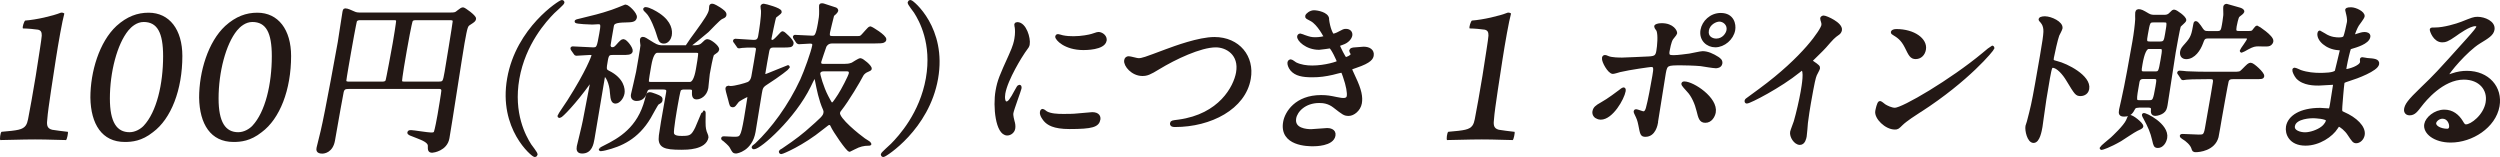 <svg id="_レイヤー_2" data-name="レイヤー_2" xmlns="http://www.w3.org/2000/svg" viewBox="0 0 592.24 37.19"><defs><style>.cls-1{stroke:#231815;stroke-linecap:round;stroke-linejoin:round;stroke-width:.76px}.cls-1,.cls-2{fill:#231815}</style></defs><g id="_レイヤー_3" data-name="レイヤー_3"><path class="cls-1" d="M82.51 20.7c-.58 0-1.25.04-1.47 1.07-.24 1.11-1.01 5.51-2.06 11.48-.46 2.6-2.27 2.76-2.62 2.76-1.17 0-1.07-.54-.98-1.03.01-.08.81-3.25.95-3.87.99-4.06 4.01-20.74 4.07-21.13.18-1.04.91-6.05 1.11-7.16.05-.27.08-.46.28-.46.51 0 1.25.38 1.98.69.58.27.88.3 1.93.3h20.91c1.24 0 1.42-.11 1.92-.54.68-.54.94-.69 1.17-.69s2.79 1.8 2.7 2.33c-.07.38-.28.5-1.21 1.11-.7.46-.79.54-1.52 4.63-.55 3.14-2.95 18.95-3.58 22.51-.48 2.72-3.5 3.1-3.69 3.1-.66 0-.69-.27-.67-1.3-.01-1.03-1.69-1.65-2.74-2.07-1.93-.73-2.15-.8-2.11-1.04.03-.19.31-.19.5-.19.51 0 3.94.57 4.72.57.39 0 .86 0 1.05-.42.22-.57.74-3.29.88-4.13.13-.77.93-5.47.9-5.78-.03-.73-.64-.76-1.03-.76H82.52Zm8.07-.99c.39 0 .82-.04 1.09-.46.17-.31 1.58-8.08 1.74-8.99.13-.73.87-5.13.8-5.4-.15-.46-.5-.46-.93-.46h-7.97c-.31 0-.82.04-1.09.46-.16.27-1.29 6.66-1.45 7.58-.14.8-1.11 6.31-1.1 6.66 0 .61.71.61.94.61h7.97Zm13.29 0c1.36 0 1.41-.27 1.83-2.64.09-.54 1.92-11.56 1.92-12.02-.04-.65-.55-.65-1.17-.65h-7.77c-.5 0-.97 0-1.24.42-.26.38-1.27 6.12-1.45 7.12-.17.96-1.23 6.97-1.1 7.35.12.42.55.42 1.09.42h7.89Zm21.6 14.62c.25.34 1.55 2.03 1.51 2.26-.01.08-.12.23-.31.23-.39 0-8.25-6.35-6.15-18.22C122.61 6.73 132.71.38 133.1.38c.19 0 .25.15.23.23-.04.23-1.93 1.91-2.3 2.26-1.89 1.91-6.9 7.39-8.37 15.73-1.47 8.34 1.61 13.82 2.82 15.73Zm19.84-21.7c-1.05 0-1.42.11-1.67 1.53-.39 2.22-.44 2.49.49 2.95 3.33 1.65 3.61 4.02 3.44 4.98-.19 1.07-1.03 2.07-1.76 2.07-.54 0-.82-.42-.94-2.18-.12-2.41-1.16-4.21-1.63-4.21-.19 0-.26.15-.31.42-.37 2.11-2.17 12.98-2.47 14.66-.22 1.22-.55 3.14-2.54 3.14-.93 0-1.04-.5-.9-1.3.02-.12 1.24-5.05 1.41-6.01.25-1.23 1.73-8.96 1.79-9.3.01-.08.07-.38-.17-.38-.08 0-.33.34-.54.61-3.35 4.67-6.57 7.96-6.92 7.96-.12 0-.15-.04-.14-.08.04-.23 1.96-2.98 2.29-3.52 4.51-7.08 5.71-10.56 5.74-10.72.09-.5-.17-.61-.71-.61-.47 0-2.87.19-3.26.19-.12 0-.18-.08-.27-.23l-.62-.88q-.12-.19-.11-.27c.01-.08.09-.08.17-.08.66 0 4.04.23 4.78.23 1.24 0 1.3-.34 1.88-3.6.34-1.95.47-2.64-.62-2.64-.19 0-1.1.08-1.41.08s-3.87-.12-3.82-.38c.01-.08.7-.23 1.03-.31 3.09-.77 4.58-1.07 7.52-2.07.75-.27 1.96-.73 3.13-1.22.58 0 2.47 1.88 2.33 2.64-.14.77-.8.8-2.33.84-2.26.04-2.98.34-3.12 1.15-.28 1.57-.79 4.48-.78 4.67.02.3.17.8.79.8.43 0 .73-.15 1.16-.65.92-1.03 1.16-1.26 1.47-1.26.51 0 1.94 1.8 1.82 2.45-.09.54-.83.54-2.19.54h-2.02Zm11.26 11.1c-.06.34-.18.38-.79.73-.26.15-1.61 2.76-1.94 3.29-2.94 4.98-6.88 6.62-10.46 7.5-.16.04-.85.19-1.08.19-.04 0-.08 0-.06-.08 0-.04.9-.5.99-.54 3.62-1.8 8.12-4.37 9.89-11.14.35-1.3.37-1.46.76-1.46.27 0 .57.08 1.37.38 1.24.46 1.4.65 1.32 1.11Zm-2.37-2.91c-.85 0-1.1.31-1.3 1-.2.69-.65 1.72-2.09 1.72-.74 0-1.09-.42-.96-1.15.04-.23 1.06-4.48 1.21-5.32s1.03-5.82 1.04-6.31c0-.19-.16-1.07-.12-1.3.05-.31.1-.34.33-.34.31 0 .49.12 2.3 1.26 1.15.73 1.74.73 2.55.73H164c.93 0 1.79 0 2.44-.61.8-.77.85-.84 1.16-.84.62 0 2.5 1.46 2.39 2.07-.03.15-.13.3-.27.42s-.66.46-.89.65c-.31.42-.91 3.87-1.06 4.67-.08.46-.29 2.95-.35 3.33-.3 1.68-1.58 2.37-2.4 2.37-.35 0-.76-.08-.72-1.19.04-.69.09-1.15-.96-1.15h-1.28c-.27 0-.85 0-1.13.46-.17.3-.62 2.83-.72 3.41-.24 1.34-1.09 6.2-.92 6.96.23.92 1.55.92 2.29.92 1.98 0 2.49-.23 3.46-2.22.3-.61 1.57-3.83 1.65-3.83.12 0 .11.27.09.8-.04 2.64-.01 2.95.25 3.87.04.19.47 1.07.43 1.3-.46 2.6-4.81 2.6-6.05 2.6-4.12 0-5.28-.46-4.95-2.99.2-1.57.56-3.63 1.71-10.14.08-.46.2-1.15-1.04-1.15h-2.92Zm4.57-12.48c-.12.69-.67 1.61-1.49 1.61-.89 0-.95-.54-1.51-2.26-.09-.34-1.31-3.83-2.45-4.86-.1-.12-.6-.57-.59-.65s.14-.12.18-.12c.78 0 2.33.88 3.13 1.42 2.81 1.91 2.89 3.9 2.72 4.86Zm-3.07 3.79q-1.21 0-1.79 3.33c-.23 1.3-.63 3.56-.57 3.87.07.46.58.46 1.01.46h9.09q1.21 0 1.79-3.33c.12-.65.61-3.48.53-3.87-.08-.46-.58-.46-.97-.46h-9.09Zm16.01-8.61c-.05.31-.14.34-.81.65-.68.31-2.8 2.68-3.31 3.14-.64.57-4.38 3.67-4.69 3.67-.08 0-.11-.04-.09-.15.01-.08 2.01-2.79 2.32-3.22 2.11-2.91 3-4.25 3.17-5.2.02-.12.06-.77.08-.88.03-.19.09-.27.32-.27.43 0 1.23.54 1.68.8.73.5 1.42.96 1.34 1.46Zm2.44 6.39c-.13-.15-.12-.19-.12-.23.01-.08.06-.12.14-.12.7 0 3.68.27 4.31.27.58 0 1.29-.04 1.49-1.19.29-1.65.74-4.63.69-6.12-.01-.15-.16-.84-.13-.99.02-.12.16-.27.4-.27.27 0 3.98.99 3.88 1.57-.04.23-1.13.92-1.29 1.15-.16.27-1.1 4.9-1.14 5.13-.08.46.22.73.57.73s.71-.31 1.39-1.03c.86-.92.96-1.03 1.08-1.03.19 0 2.31 1.88 2.2 2.49-.11.61-.34.61-2.48.61h-1.83c-.47 0-1.24 0-1.45 1.19-.15.84-.83 4.48-.92 5.24-.04.23 0 .61.44.61.27 0 5.19-2.11 5.27-2.11.04 0 .07.04.06.12-.03.15-2.07 1.8-5.31 3.87-1.01.65-1.09 1.11-1.29 2.22-.26 1.45-1.27 7.85-1.5 9.19-.76 4.29-4.11 4.78-4.26 4.78-.51 0-.59-.19-1.09-1.11-.2-.38-.52-.77-1.64-1.72-.14-.11-.42-.27-.41-.34.03-.15.1-.15.26-.15.19 0 1.96.11 2.35.11 1.79 0 1.99-.04 2.81-4.71.26-1.46.77-4.82.8-4.98.02-.34-.11-.46-.42-.46-.27 0-2.09 1.03-2.28 1.26-.77 1.03-.86 1.15-1.13 1.15-.39 0-.4-.15-.72-1.42-.11-.5-.58-1.99-.62-2.41-.02-.11-.04-.19-.02-.3.03-.15.2-.23.31-.23s.3.08.49.08c1.09 0 3.54-.69 4.26-.99.17-.08.86-.46 1.07-1.65.21-1.19.98-5.55 1.08-6.35.12-.88-.78-.88-1.05-.88-1.4 0-1.55 0-2.54.08-.12.04-.72.11-.8.11-.12 0-.17-.11-.26-.27l-.62-.88Zm26.06 5.59c.39 0 .93 0 1.73-.31.26-.15 1.58-1.03 1.89-1.03.39 0 2.4 1.61 2.3 2.14-.02.12-.35.23-.82.46-.12.04-.81.38-1.15 1.03-.66 1.3-3.38 5.93-5.18 8.19-.14.15-.3.38-.36.73-.26 1.49 4.82 5.51 6.06 6.39.25.15 1.4.88 1.39.96-.01.08-.17.08-.36.08-1.09 0-2.14.23-3.34.88-.18.12-1.03.57-1.07.57-.5 0-3.72-4.71-4.18-5.82-.11-.23-.22-.54-.68-.54-.27 0-.41.11-1.72 1.15-4.67 3.79-9.37 5.74-9.64 5.74-.16 0-.21-.12-.2-.19.02-.12.45-.35.58-.42.53-.34 3.7-2.49 5.59-4.13 3.81-3.33 4.23-3.71 4.39-4.59.07-.42 0-.65-.11-.92-1.01-2.22-1.51-4.9-1.86-6.66-.16-.88-.22-.96-.45-.96-.27 0-.38.19-1.3 2.11-3.66 7.5-11.75 14.62-13.11 14.62-.04 0-.19 0-.17-.12.01-.08.63-.5.73-.61 3.82-3.6 7.9-9.07 10.78-15.31.89-1.95 2.57-6.62 2.83-8.11.12-.65-.27-.88-.86-.88-.39 0-2.44.15-2.71.15-.12 0-.18-.08-.31-.23l-.58-.88q-.12-.19-.11-.27c.01-.08.09-.08.13-.08.58 0 3.39.19 4.05.19.86 0 1.21-.23 1.74-3.25.2-1.11.32-1.8.3-3.02-.02-.77-.04-1.11-.01-1.26.02-.11.14-.15.3-.15.08 0 .19.04.3.04.11.04 2.57.84 2.94.96.11.04.26.27.24.38-.04.23-.74.88-.96 1.03-.12.46-.93 3.71-.97 3.98-.19 1.07 0 1.38 1 1.38h5.99c.35 0 .62 0 .99-.35.32-.27 1.67-1.95 1.9-1.95s3.57 2.03 3.44 2.76c-.07.38-.47.46-1.02.5-.43.04-2.26.04-2.77.04h-8.71c-1.17 0-1.63.88-1.7 1.07-.07.19-1.2 3.48-1.22 3.64-.09.54.19.88.82.88h5.25Zm-5.19 1.03c-.5 0-.97.23-1.08.8-.06.34.77 3.37 1.93 5.59.82 1.53.9 1.72 1.21 1.72.39 0 .55-.23 1.76-2.07.75-1.15 2.5-4.48 2.62-5.17.03-.19.08-.88-.82-.88H195ZM216.9 2.87c-.25-.35-1.55-2.03-1.51-2.26.01-.08.12-.23.31-.23.39 0 8.25 6.35 6.15 18.22-2.09 11.86-12.19 18.22-12.58 18.22-.19 0-.24-.15-.23-.23.04-.23 1.93-1.91 2.3-2.26 1.89-1.91 6.9-7.39 8.37-15.73 1.47-8.34-1.61-13.82-2.82-15.73Zm21.5 21.54c.66 0 1.12-.61 2.39-2.98.35-.65.52-.96.71-.96s.13.38.11.46c-.07.42-1.76 4.9-1.92 5.82-.11.65.23 1.8.27 1.99.18.54.26 1.19.17 1.68-.13.77-.85 1.3-1.51 1.3-2.41 0-3.05-6.51-2.4-10.18.43-2.45.94-3.56 3.1-8.34 1.07-2.34 1.24-3.29 1.36-3.98.22-1.23.16-2.26.09-2.72-.02-.11-.13-.57-.11-.69.02-.12.19-.19.34-.19 1.79 0 2.81 3.48 2.56 4.86-.08.42-.08.46-1.05 1.76-.57.8-4.13 6.43-4.73 9.87-.2 1.15-.02 2.3.61 2.3Zm21.91 3.83c-.26 1.49-1.51 1.95-6.95 1.95-3.81 0-5.08-.96-5.76-1.72-.16-.19-.99-1.19-.87-1.91.01-.08.07-.38.26-.38.16 0 .7.46.84.54 1.03.57 2.61.65 4.04.65 1.01 0 2.41 0 3.4-.12.55-.04 3.32-.3 3.47-.3 1.48 0 1.64.84 1.56 1.3Zm1.46-18.64c-.33 1.88-4.65 1.88-5.11 1.88-4.39 0-6.39-2.34-6.3-2.83.01-.08.07-.19.31-.19.12 0 .56.15 1.04.27.86.19 1.9.23 2.6.23 1.9 0 3.8-.38 4.38-.57 1.24-.42 1.36-.46 1.75-.42.68.12 1.5.77 1.34 1.65Zm4.92 4.71c.07-.42.34-.61.69-.61.39 0 1.94.46 2.29.46.97 0 1.52-.23 6.63-2.14 1.99-.73 7.7-2.87 11.39-2.87 5.71 0 9.14 4.36 8.24 9.46-1.19 6.96-9.19 11.1-17.54 11.1-.35 0-.93 0-.84-.5.05-.31.21-.31 1.68-.5 9.84-1.34 13.36-8.08 13.96-11.48.78-4.44-2.53-6.39-5.17-6.39-3.69 0-9.76 2.91-13.55 5.21-2.18 1.34-2.8 1.57-3.85 1.57-2.33 0-4.12-2.18-3.93-3.29Zm47.76-9.88c.25 2.34 1.05 3.94 1.33 3.94.16 0 .84-.15 1.62-.61.86-.46.99-.54 1.46-.54.78 0 1.23.5 1.12 1.15-.11.61-.77 1.49-2 1.88-.12.04-.99.34-1.01.46.19.46 1.45 3.21 1.8 3.21.15 0 1.47-.42 1.59-1.07.03-.15-.38-.69-.36-.84.05-.3.45-.34.61-.38 1.42-.11 2.21-.19 2.44-.19 1.28 0 2.18.61 2 1.68-.09.54-.33 1.42-3.88 2.6-1.07.35-1.2.42-1.23.57-.03.19 0 .27.87 2.14 1.39 2.91 1.68 4.59 1.43 6.01-.28 1.57-1.71 2.64-2.72 2.64s-1.21-.19-3.43-1.91c-1.33-1.03-2.63-1.15-3.57-1.15-3.5 0-5.52 2.22-5.83 3.94-.5 2.83 2.89 3.02 3.9 3.02.62 0 3.27-.27 3.82-.27.47 0 1.8.15 1.58 1.38-.38 2.18-4.46 2.18-4.93 2.18-1.13 0-7.66 0-6.71-5.36.39-2.22 2.73-6.01 8.6-6.01 1.44 0 2.15.15 3.65.46 1.05.23 1.4.23 1.67.23.58 0 1.04-.19 1.15-.8.13-.77-.14-2.49-.92-4.71-.39-1.11-.41-1.22-.75-1.22-.23 0-1.79.42-2.11.5-1.7.38-3.02.57-4.76.57-2.33 0-3.87-.31-4.87-1.46-.51-.61-.7-1.34-.64-1.65.05-.27.26-.38.42-.38.19 0 .94.61 1.12.69 1.18.57 2.59.77 3.95.77 3.07 0 6.2-.99 6.24-1.22.04-.23-1.54-3.6-2.01-3.6-.08 0-2.2.34-2.59.34-3.03 0-4.96-2.07-4.83-2.79.02-.12.13-.31.37-.31.15 0 .84.31.95.34 1.21.42 1.65.54 2.59.54s2.33-.19 2.37-.46c.02-.11-1.55-3.14-3.25-4.06-1.03-.54-1.18-.57-1.13-.84.07-.38.92-1.03 1.7-1.03.86 0 3.07.46 3.21 1.61Z"/><path class="cls-2" d="M15.63 33.18c-1.72 0-3.97-.15-7.31-.15s-6.38.15-8.24.15c-.2-.15 0-1.77.29-1.96 1.82-.15 3.19-.29 4.02-.49 1.72-.39 2.01-1.32 2.26-2.5.44-2.26 1.18-6.33 1.82-10.26.69-4.51 1.37-8.59 1.42-9.52 0-.74-.1-1.23-.88-1.42-.59-.1-2.5-.29-3.58-.29-.2-.29.29-1.72.54-1.87 2.65-.2 6.48-1.08 8.44-1.86.34-.1.74.1.83.2-.49 1.72-1.42 7.02-2.01 10.8-.39 2.55-1.91 12.17-2.01 14.03-.15 1.33-.25 2.36 1.13 2.7.98.15 2.31.34 3.73.49.1.25-.2 1.77-.44 1.96ZM43.2 13.26c0 8-2.65 14.87-6.97 18.06-2.65 2.11-4.96 2.31-6.67 2.31-5.4 0-8.05-4.22-8.15-10.5 0-6.13 2.11-13.2 6.18-16.98 2.5-2.26 4.96-3.14 7.61-3.14 4.96 0 8 4.02 8 10.26ZM30.4 7.22c-2.65 3.24-4.37 9.86-4.37 16.1 0 5.69 1.67 8 4.66 8 1.37 0 2.65-.79 3.34-1.52 3.09-3.29 4.61-9.91 4.61-16.49 0-5.59-1.38-8.1-4.61-8.1-1.62 0-2.9 1.13-3.63 2.01Zm38.56 6.04c0 8-2.65 14.87-6.97 18.06-2.65 2.11-4.96 2.31-6.67 2.31-5.4 0-8.05-4.22-8.15-10.5 0-6.13 2.11-13.2 6.18-16.98 2.5-2.26 4.96-3.14 7.61-3.14 4.96 0 8 4.02 8 10.26ZM56.15 7.22c-2.65 3.24-4.37 9.86-4.37 16.1 0 5.69 1.67 8 4.66 8 1.37 0 2.65-.79 3.34-1.52 3.09-3.29 4.61-9.91 4.61-16.49 0-5.59-1.37-8.1-4.61-8.1-1.62 0-2.9 1.13-3.63 2.01Z"/><path class="cls-1" d="M377.63 26.4c.13-.73.55-1.11 1.79-1.8 1.68-.92 3.97-2.68 4.33-2.95.23-.19.72-.57.88-.57s.13.34.11.46c-.32 1.8-2.96 6.43-5.53 6.43-.31 0-.53-.08-.71-.15-.48-.15-1.01-.65-.88-1.42Zm14.79 2.53c-.1.57-.55 3.1-2.61 3.1-.86 0-.89-.23-1.32-2.45-.25-1.22-.39-1.53-.96-2.72-.11-.27-.17-.34-.15-.46s.1-.15.18-.15c.27 0 1.47.5 1.74.5.51 0 .77-.42.96-1.04.51-1.8 1.19-5.62 1.55-7.69.32-1.84.37-2.53-.68-2.53-.23 0-5.01.65-7.41 1.22-.25.08-1.4.42-1.63.42-.86 0-2.34-2.6-2.21-3.37.03-.19.1-.35.33-.35.16 0 .23.04.7.23.83.38 2.81.38 3.39.38.89 0 5.13-.23 6.3-.27 1.49-.08 1.93-.35 2.15-1.61.22-1.26.44-3.79.05-4.9-.04-.19-.6-.8-.56-.99.02-.12.5-.38 1.39-.38 2.68 0 3.36 1.68 3.3 1.99-.04.23-.81 1.07-.92 1.26-.47.69-.8 2.57-.87 2.95-.21 1.19.26 1.38 1.27 1.38 1.24 0 3.16-.31 3.84-.38.52-.08 2.67-.57 3.09-.57 1.17 0 2.39.57 3.54 1.3.38.27.87.57.76 1.22-.13.73-.99.77-1.15.77-.58 0-3.04-.42-3.57-.5-1.45-.15-4.28-.19-4.59-.19-3.34 0-3.69 0-4.08 2.18-.32 1.84-1.57 9.99-1.86 11.64Zm9.85-2.75c-.38-1.61-1.23-3.6-2.32-4.71-.49-.54-1.3-1.42-1.27-1.61.03-.19.23-.19.31-.19 2.06 0 7.66 3.71 7.09 6.93-.16.88-.84 2.14-2.12 2.11-1.09 0-1.28-.88-1.69-2.53Zm8.42-19.1c-.36 2.07-2.37 3.75-4.35 3.75-1.83 0-3.51-1.46-3.12-3.71.34-1.91 2.12-3.67 4.42-3.67 2.84 0 3.27 2.37 3.05 3.63Zm-6.24.11c-.29 1.65 1.06 2.33 2.11 2.33 1.71 0 2.67-1.45 2.82-2.33.26-1.49-1.01-2.45-2.06-2.45-.89 0-2.58.77-2.88 2.45Zm24.9 7.58c1.35.92 1.48 1.07 1.42 1.42-.04.23-.66 1.3-.74 1.53-.28.69-.5 1.49-1.43 6.78-.18 1.03-.51 3.1-.69 4.59-.04.46-.2 2.68-.29 3.18-.07.38-.3 1.68-1.23 1.68-1.09 0-2.12-1.65-1.94-2.68.07-.38.75-2.07.86-2.45.6-2.07 1.27-5.01 1.63-7.04.24-1.38.95-5.4-.06-5.4-.19 0-.38.15-.74.46-4.44 3.6-11.63 7.31-12.33 7.31-.12 0-.18-.08-.15-.23.02-.12.07-.19.16-.27 1.17-.88 2.41-1.76 3.12-2.29 10.54-7.73 14.71-14.24 14.9-15.31.07-.38.01-.73-.12-1.07-.03-.08-.18-.54-.16-.61.03-.15.25-.31.44-.31.58 0 4.22 1.61 3.97 3.06-.07.38-.31.65-.48.77-1.2.84-1.39 1.07-3.2 3.14-.82.92-2.31 2.29-3.21 3.21-.04.23.05.38.25.54Zm25.47 11.44c-1.14.73-3.38 2.18-4.36 3.14-.89.88-.99.96-1.57.96-2.1 0-4.54-2.45-4.27-3.98.05-.27.4-2.03.75-2.03.16 0 .9.65 1.04.73.45.3 1.63.88 2.49.88 1.9 0 13.4-6.77 20.96-13.05.73-.61 2.01-1.68 2.08-1.68s.17.12.16.19c-.06.35-5.87 7.5-17.27 14.85Zm-.97-12.59c-1.05 0-1.33-.61-2.27-2.53-.98-1.95-2-2.53-2.98-3.14-.14-.08-.32-.19-.29-.35.03-.15.37-.34.92-.34 4.16 0 7.04 2.18 6.64 4.44-.2 1.15-1 1.91-2.01 1.91Zm30.6-9.38c1.4 0 3.98 1.22 3.77 2.45-.05.27-.63 1.38-.75 1.61-.36.96-1.12 4.37-1.29 5.32-.15.84-.01.96 1.07 1.22 2.28.54 7.81 3.33 7.3 6.2-.22 1.26-1.44 1.34-1.64 1.34-.97 0-1.06-.15-3.08-3.48-.84-1.42-2.35-3.21-3.55-3.21-.39 0-.54 0-1.04 2.83-.71 4.06-1.03 6.08-1.49 9.53-.04.42-.17 1.38-.27 1.95-.17.96-.61 3.48-1.74 3.48s-1.72-2.6-1.54-3.6c.03-.15.33-.96.35-1.11.83-3.18 1.08-4.17 1.92-8.88 1.93-10.95 2.15-12.17 1.9-13.4-.17-.8-.49-1.19-1.01-1.76l-.05-.15c.1-.35 1.11-.35 1.15-.35Zm22.91 25.69c-.04.23-.59.46-1.18.73-.68.31-3.33 2.11-3.89 2.45-2.64 1.53-4.32 2.03-4.44 2.03-.04 0-.08 0-.06-.08.03-.15 2.12-1.88 2.53-2.22.37-.35 3.06-2.83 3.7-4.25.34-.8.35-.88.48-.96.43-.23 2.95 1.76 2.86 2.3Zm-.79-4.79c-.74 0-.97.23-1.15.57-.41.77-.81 1.53-2.21 1.53-.89 0-1-.3-.83-1.26.06-.34.45-1.91.52-2.3.83-3.6 1.96-9.99 2.62-13.74.35-1.99.62-4.17.68-5.4 0-.23-.04-1.3 0-1.53.02-.12.08-.46.39-.46.58 0 .87.15 2.24.96.63.38 1.18.38 1.68.38h2.06c.47 0 1.05 0 1.57-.54.67-.69.7-.69.94-.69.35 0 2.57 1.53 2.46 2.14-.05.27-1.17 1.11-1.29 1.38-.19.42-1.07 5.39-1.21 6.2-.32 1.8-1.58 10.53-1.93 12.48-.15.84-.3 1.26-.83 1.64-.36.27-1.15.57-1.66.57-.74 0-.74-.46-.68-1.19.02-.77-.72-.77-1.07-.77h-2.29Zm1.24-6.81c-.31 0-1.17 0-1.35 1.03-.8 4.52-.84 4.75.41 4.75h2.29c1.17 0 1.27-.35 1.84-3.6.3-1.72.38-2.18-.78-2.18h-2.41Zm1.22-7.12q-1.17 0-1.85 3.91c-.3 1.72-.38 2.18.78 2.18h2.53c1.17 0 1.22-.3 1.69-2.98.49-2.79.55-3.1-.66-3.1h-2.49Zm3.98 21.47c-.17 1-.89 1.99-1.79 1.99-.66 0-.7-.19-1.01-1.53-.44-1.91-.97-3.1-2.08-5.17-.06-.08-.42-.73-.32-.8.27-.23 5.75 2.41 5.21 5.51Zm-2.84-27.75c-1.17 0-1.22.31-1.73 3.21-.26 1.49-.36 2.07.8 2.07h2.49c1.17 0 1.27-.57 1.53-2.07.51-2.91.57-3.21-.64-3.21h-2.45Zm12.75 13.44c-3.42 0-4.52.08-4.92.12-.12 0-.72.12-.83.12-.16 0-.21-.12-.3-.27l-.58-.88c-.13-.15-.16-.19-.15-.23.01-.08.1-.12.18-.12.27 0 1.46.12 1.68.15 1.89.08 3.48.12 5.3.12h5.48c1.75 0 1.94 0 2.56-.65 1.33-1.34 1.47-1.49 1.86-1.49.5 0 2.92 2.18 2.81 2.79-.06.34-.25.34-2.08.34h-4.94c-.47 0-1.13.04-1.38.77-.13.27-1.49 8-1.66 8.96-.12.69-.62 3.71-.76 4.32-.79 2.95-4.27 3.25-5 3.25-.5 0-.53-.08-.68-.57-.27-.92-1.37-1.95-2.39-2.53-.25-.15-.37-.3-.36-.38.01-.08.25-.08.33-.08.62 0 3.24.15 3.78.15 1.09 0 1.52 0 1.83-1.76 1.33-7.54 1.8-10.22 1.91-11.06.14-1.03-.51-1.07-.98-1.07h-.7Zm9.57-10.64c.43 0 .93 0 1.25-.23.18-.15.77-1.07.97-1.07.04 0 3.64 2.3 3.46 3.33-.09.54-.53.8-.85.84-.36.08-1.9 0-2.25 0-.89 0-1.37.08-2.66.77-.47.27-1.29.73-1.37.73-.04 0-.07-.04-.06-.08.04-.23 1.6-2.22 1.68-2.68.11-.61-.4-.61-.75-.61h-8.82c-1.05 0-1.2.42-1.58 1.46-.54 1.49-1.81 3.44-3.6 3.44-.89 0-1.21-.61-1.07-1.42.09-.5.34-.84 1.07-1.64 1.5-1.65 1.62-2.38 2.08-4.94 0-.04.05-.27.2-.27s.61.5.86.88c.83 1.26.98 1.49 2.03 1.49h2.29c1.01 0 1.16-.61 1.36-1.76.04-.23.24-1.34.33-2.3.05-.31-.05-1.68 0-2.03.03-.19.14-.35.45-.35.04 0 2.55.73 2.77.8.45.12 1.07.31 1.01.69-.03.19-.96.8-1.11 1-.28.27-.64 2.07-.7 2.41-.2 1.15-.08 1.53.9 1.53h2.14Zm23.61-4.79c-.02-.12-.18-.5-.17-.57.05-.27.79-.27 1.02-.27 1.05 0 2.98.96 2.84 1.76-.07.38-1.17 1.76-1.33 2.03-.38.61-.93 1.95-1.02 2.49-.01.08-.04.23.11.23.12 0 .24-.04 1.15-.34.37-.12.95-.31 1.45-.31.39 0 1.11.12 1 .73-.25 1.42-3.03 2.18-4.18 2.53-.33.08-.41.12-.55.69-.06.11-.57 2.14-.85 3.71-.16.88-.2 1.11.31 1.11.43 0 3.36-.76 3.58-1.99.02-.12-.05-.57-.03-.69.02-.12.14-.12.21-.12.19 0 .98.19 1.17.19 1.57.12 2.57.19 2.42 1.03-.24 1.34-4.86 3.1-6.75 3.67-1.28.42-1.4.46-1.47.84-.13.73-.48 5.13-.5 5.51-.07 1.26-.09 1.42.67 1.72 2.82 1.22 4.94 3.25 4.63 5.05-.18.99-.98 1.61-1.61 1.61-.54 0-.67-.19-1.77-1.84-.61-.96-1.93-2.07-2.36-2.07-.23 0-.34.19-.61.61-1.13 1.8-4.1 3.87-7.29 3.87-3.65 0-4.52-2.56-4.25-4.13.41-2.3 3.09-4.06 7.71-4.06.35 0 1.77.12 2.04.12.43 0 .45-.12.68-1.42.13-.77.55-3.33.69-4.36.06-.34.1-.57-.29-.57-.54 0-2.91.19-3.42.19-.89 0-3.62.04-5.09-1.57-.45-.54-.87-1.46-.82-1.76.01-.08.03-.15.14-.15.23 0 1.2.46 1.38.54 1.65.57 3.38.69 4.58.69.93 0 3.54 0 3.94-.73.06-.11 1.25-5.13 1.26-5.17.03-.19-.16-.19-.78-.23-2.73-.19-4.83-2.14-4.57-3.64.01-.08.09-.27.2-.27.04 0 .88.54.98.61 1.53 1.03 3 1.03 3.59 1.03.82 0 1.24-.19 1.38-.57.18-.38.69-2.56.83-3.37.14-.77-.16-1.95-.28-2.37Zm-8.28 24.69c-.08 0-4.16 0-4.54 2.18-.26 1.45 1.68 1.91 2.77 1.91 1.28 0 3.06-.61 4.1-1.42.81-.61 1.32-1.53 1.22-1.88-.16-.65-2.85-.8-3.55-.8Zm41.39-3.33c.55-3.14-1.66-5.82-5.54-5.82-5.13 0-9.36 5.24-10.27 6.43-1.01 1.3-1.52 2.03-2.57 2.03-.93 0-.99-.77-.94-1.07.17-.96.63-1.8 3.95-4.97 3.04-2.91 3.52-3.41 10.81-11.52 1.6-1.8 2.29-2.6 2.36-3.02.05-.27-.18-.54-.64-.54-1.44 0-4.07 1.91-4.82 2.45-1.78 1.26-2.34 1.38-3 1.38-1.83 0-2.6-2.45-2.57-2.64.02-.12.14-.12.95-.12 2.06 0 5.1-.92 6.27-1.38 2.59-1.03 2.88-1.15 3.74-1.15 1.55 0 3.91.96 3.62 2.64-.2 1.11-1.2 1.72-3.29 2.99-3.14 1.95-7.49 7.2-7.6 7.85-.02.12.07.27.18.27.25-.08.79-.27 1.03-.34 1.33-.46 2.44-.61 3.53-.61 4.97 0 8.1 3.64 7.34 7.96-.86 4.86-6.24 8.27-11.17 8.27-3.85 0-6.25-2.03-5.91-3.94.24-1.38 2.18-3.1 4.39-3.1 1.83 0 3.15 1.07 4 2.45.42.69.59 1.04 1.14 1.04 1.32 0 4.45-2.34 5.01-5.51Zm-10.59 3.44c-.93 0-1.76.73-1.87 1.34-.18.99 1.35 1.8 3.02 1.8.39 0 .71-.27.78-.69.16-.92-.5-2.45-1.94-2.45Z"/><path class="cls-2" d="M358.35 33.18c-1.72 0-3.97-.15-7.31-.15s-6.38.15-8.24.15c-.2-.15 0-1.77.29-1.96 1.82-.15 3.19-.29 4.02-.49 1.72-.39 2.01-1.32 2.26-2.5.44-2.26 1.18-6.33 1.82-10.26.69-4.51 1.37-8.59 1.42-9.52 0-.74-.1-1.23-.88-1.42-.59-.1-2.5-.29-3.58-.29-.2-.29.29-1.72.54-1.87 2.65-.2 6.48-1.08 8.44-1.86.34-.1.74.1.83.2-.49 1.72-1.42 7.02-2.01 10.8-.39 2.55-1.91 12.17-2.01 14.03-.15 1.33-.25 2.36 1.13 2.7.98.15 2.31.34 3.73.49.1.25-.2 1.77-.44 1.96Z"/></g></svg>